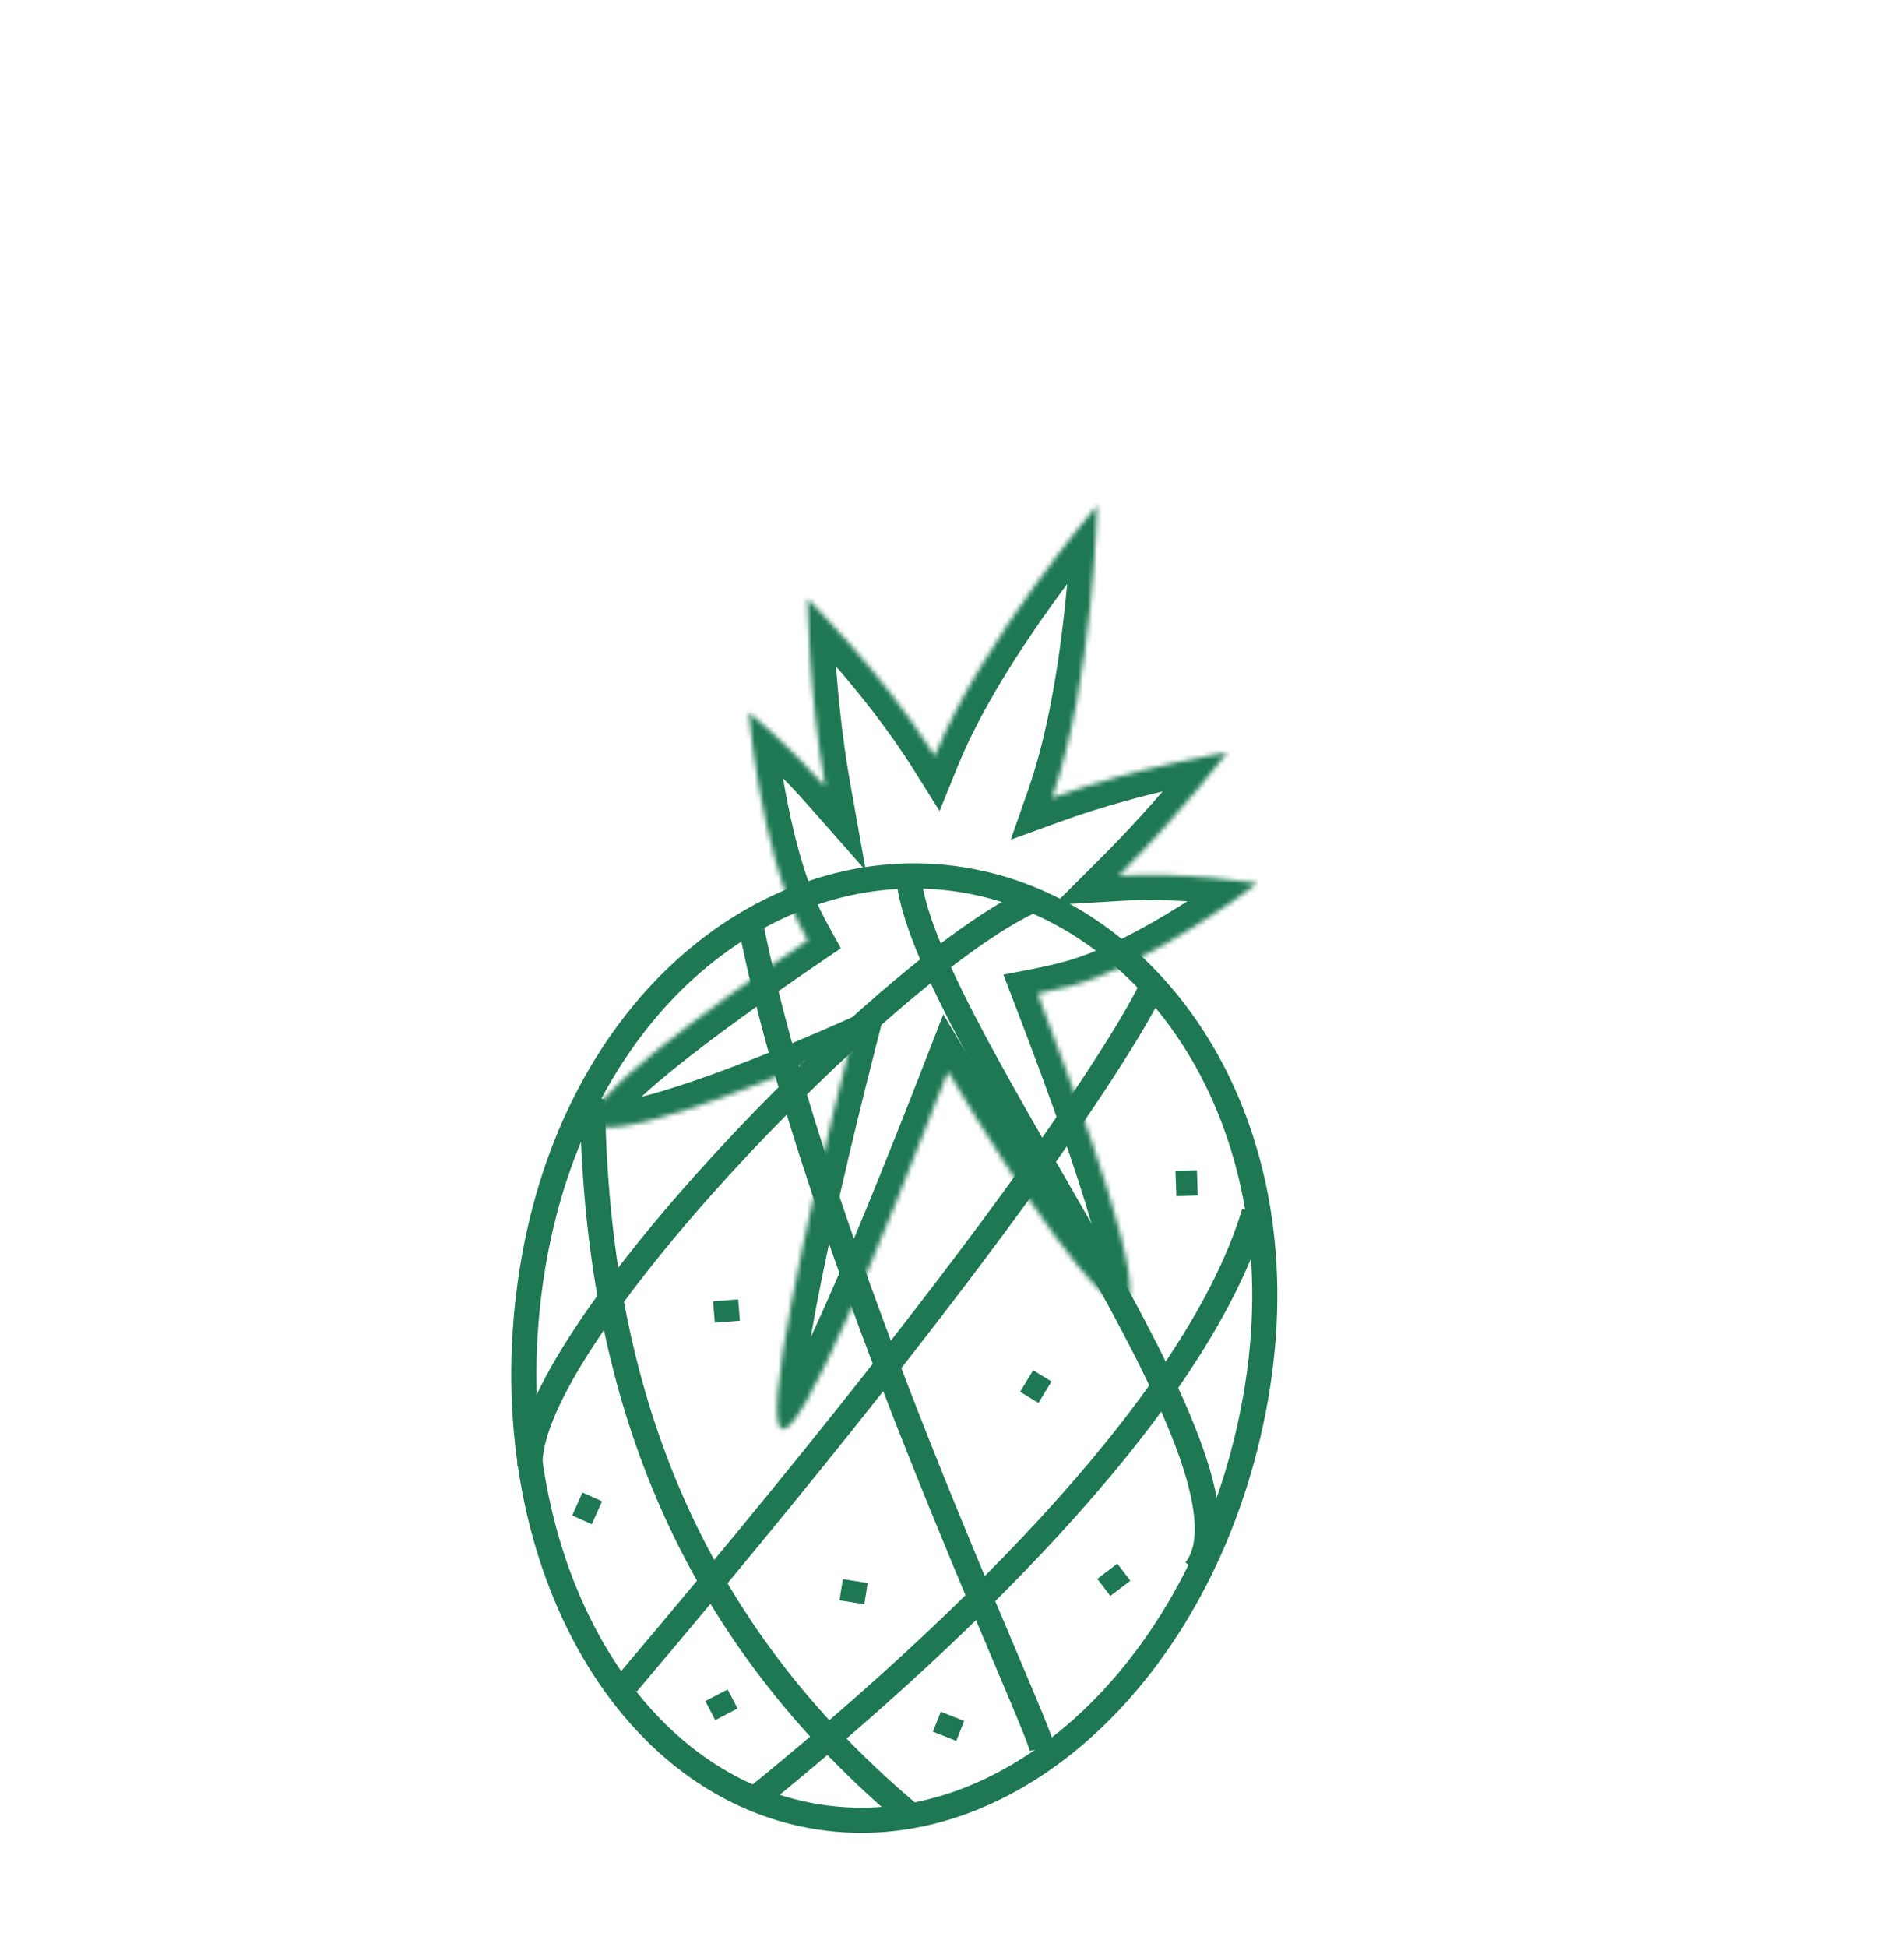 <?xml version="1.0" encoding="UTF-8"?> <svg xmlns="http://www.w3.org/2000/svg" width="400" height="409" viewBox="0 0 400 409" fill="none"> <path d="M171.916 381.633C193.271 384.978 214.23 376.22 230.825 359.791C247.42 343.362 259.806 319.141 264.206 291.051C273.017 234.8 241.939 191.021 201.927 184.754C161.849 178.477 120.545 210.996 111.746 267.17C107.346 295.259 111.732 322.107 122.509 342.825C133.284 363.541 150.561 378.288 171.916 381.633Z" stroke="#1D7853" stroke-width="5.28"></path> <path d="M124.464 230.828C125.162 288.545 142.236 339.709 190.516 380.634M157.735 194.389C171.599 263.285 217.682 360.644 218.928 367.263M191.034 185.514C195.8 218.587 267.899 308.624 251.109 329.824M216.115 189.443C185.66 203.944 110.314 281.743 111.35 307.932M241.874 207.569C241.874 207.569 227.351 240.728 131.755 353.608M263.502 254.68C250.559 297.619 195.68 347.666 159.583 377.032" stroke="#1D7853" stroke-width="5.28"></path> <mask id="path-3-inside-1_37_927" fill="white"> <path fill-rule="evenodd" clip-rule="evenodd" d="M173.387 165.259C165.444 156.26 157.325 149.612 157.325 149.612C157.325 149.612 159.712 177.732 167.736 193.78C168.367 195.043 169.024 196.291 169.699 197.516C146.786 213.127 122.761 231.04 124.789 235.64C126.799 240.197 153.884 230.581 178.605 219.623C168.931 257.559 160.207 298.585 164.259 300.137C168.39 301.72 184.842 261.911 199.168 225.072C214.15 250.341 232.126 276.351 236.416 273.869C240.937 271.254 229.11 237.643 217.98 208.712C220.296 208.263 222.641 207.723 224.97 207.097C242.019 202.509 264.109 185.578 264.109 185.578C264.109 185.578 249.503 183.082 235.005 183.96C247.828 171.16 257.81 158.077 257.81 158.077C257.81 158.077 239.292 160.947 221.009 167.599C229.71 142.792 230.495 106.167 230.495 106.167C230.495 106.167 206.301 134.386 196.38 158.803C185.267 141.07 169.649 125.762 169.649 125.762C169.649 125.762 169.879 145.582 173.387 165.259Z"></path> </mask> <path d="M157.325 149.612L160.67 145.527L151.007 137.616L152.064 150.059L157.325 149.612ZM173.387 165.259L169.428 168.753L181.89 182.872L178.585 164.333L173.387 165.259ZM167.736 193.78L172.459 191.419L172.459 191.419L167.736 193.78ZM169.699 197.516L172.672 201.88L176.642 199.175L174.323 194.968L169.699 197.516ZM124.789 235.64L119.958 237.771L119.958 237.771L124.789 235.64ZM178.605 219.623L183.721 220.927L186.409 210.388L176.465 214.795L178.605 219.623ZM164.259 300.137L166.148 295.207L166.148 295.207L164.259 300.137ZM199.168 225.072L203.709 222.379L198.178 213.049L194.247 223.158L199.168 225.072ZM236.416 273.869L233.772 269.299L236.416 273.869ZM217.98 208.712L216.974 203.529L210.79 204.729L213.052 210.608L217.98 208.712ZM224.97 207.097L226.342 212.196L224.97 207.097ZM264.109 185.578L267.321 189.769L276.92 182.411L264.998 180.373L264.109 185.578ZM235.005 183.96L231.275 180.223L221.407 190.073L235.324 189.23L235.005 183.96ZM257.81 158.077L262.008 161.279L269.966 150.849L257.002 152.859L257.81 158.077ZM221.009 167.599L216.027 165.852L212.336 176.373L222.814 172.561L221.009 167.599ZM230.495 106.167L235.774 106.28L236.09 91.529L226.487 102.731L230.495 106.167ZM196.38 158.803L191.905 161.606L197.386 170.352L201.271 160.79L196.38 158.803ZM169.649 125.762L173.345 121.991L164.221 113.048L164.369 125.823L169.649 125.762ZM157.325 149.612C153.98 153.697 153.979 153.697 153.979 153.697C153.979 153.697 153.979 153.697 153.979 153.696C153.978 153.696 153.978 153.696 153.978 153.696C153.978 153.696 153.979 153.697 153.98 153.697C153.982 153.699 153.986 153.702 153.991 153.707C154.003 153.716 154.022 153.732 154.049 153.754C154.102 153.798 154.185 153.867 154.295 153.96C154.515 154.144 154.845 154.424 155.268 154.789C156.115 155.52 157.335 156.593 158.798 157.943C161.733 160.648 165.611 164.428 169.428 168.753L177.346 161.765C173.22 157.091 169.067 153.047 165.956 150.179C164.397 148.741 163.09 147.59 162.167 146.794C161.705 146.395 161.338 146.085 161.083 145.871C160.956 145.764 160.856 145.681 160.787 145.623C160.752 145.594 160.725 145.572 160.705 145.556C160.695 145.548 160.687 145.541 160.681 145.536C160.678 145.534 160.676 145.532 160.674 145.53C160.673 145.529 160.672 145.529 160.671 145.528C160.671 145.528 160.671 145.527 160.67 145.527C160.67 145.527 160.67 145.527 157.325 149.612ZM172.459 191.419C168.805 184.112 166.304 173.701 164.721 164.757C163.941 160.356 163.405 156.437 163.065 153.622C162.895 152.216 162.774 151.09 162.696 150.32C162.657 149.936 162.629 149.64 162.611 149.445C162.602 149.347 162.595 149.274 162.591 149.227C162.589 149.203 162.588 149.186 162.587 149.176C162.586 149.171 162.586 149.167 162.586 149.166C162.586 149.165 162.586 149.164 162.586 149.164C162.586 149.164 162.586 149.164 162.586 149.164C162.586 149.165 162.586 149.165 157.325 149.612C152.064 150.059 152.064 150.059 152.064 150.06C152.064 150.061 152.064 150.062 152.064 150.062C152.064 150.064 152.064 150.066 152.064 150.069C152.065 150.074 152.065 150.08 152.066 150.089C152.068 150.106 152.07 150.129 152.072 150.16C152.078 150.22 152.086 150.307 152.096 150.419C152.117 150.643 152.148 150.967 152.19 151.383C152.274 152.214 152.402 153.409 152.581 154.89C152.939 157.849 153.502 161.964 154.322 166.598C155.938 175.726 158.643 187.4 163.013 196.141L172.459 191.419ZM174.323 194.968C173.681 193.803 173.058 192.617 172.459 191.419L163.013 196.141C163.677 197.469 164.366 198.779 165.075 200.065L174.323 194.968ZM166.726 193.153C155.234 200.983 143.353 209.463 134.561 216.61C130.192 220.162 126.413 223.522 123.813 226.396C122.534 227.81 121.336 229.326 120.528 230.855C119.867 232.106 118.669 234.847 119.958 237.771L129.62 233.51C130.402 235.283 129.511 236.458 129.865 235.788C130.072 235.396 130.598 234.636 131.644 233.48C133.694 231.214 136.974 228.257 141.222 224.804C149.663 217.942 161.251 209.661 172.672 201.88L166.726 193.153ZM119.958 237.771C121.334 240.892 124.362 241.697 125.858 241.928C127.578 242.194 129.482 242.075 131.274 241.834C134.94 241.34 139.632 240.113 144.775 238.483C155.143 235.198 168.29 229.97 180.745 224.45L176.465 214.795C164.2 220.233 151.443 225.293 141.586 228.416C136.616 229.991 132.615 230.998 129.865 231.368C128.449 231.559 127.714 231.53 127.472 231.492C127.005 231.42 128.747 231.528 129.62 233.51L119.958 237.771ZM173.489 218.318C168.639 237.337 164.01 257.195 161.097 272.539C159.646 280.185 158.592 286.855 158.17 291.786C157.962 294.213 157.883 296.47 158.06 298.297C158.146 299.188 158.319 300.283 158.736 301.337C159.11 302.28 160.081 304.191 162.37 305.068L166.148 295.207C167.93 295.89 168.495 297.298 168.555 297.451C168.66 297.715 168.614 297.732 168.57 297.278C168.487 296.417 168.5 294.918 168.691 292.687C169.067 288.303 170.039 282.055 171.472 274.508C174.327 259.467 178.897 239.844 183.721 220.927L173.489 218.318ZM162.37 305.068C164.832 306.011 166.939 305.067 167.92 304.47C168.95 303.842 169.764 303.009 170.35 302.332C171.561 300.932 172.8 299.01 174.02 296.887C176.504 292.562 179.484 286.384 182.71 279.168C189.187 264.682 196.92 245.419 204.089 226.985L194.247 223.158C187.089 241.564 179.434 260.624 173.07 274.857C169.876 282 167.073 287.78 164.863 291.626C163.736 293.588 162.9 294.804 162.365 295.422C162.077 295.754 162.1 295.65 162.429 295.45C162.708 295.28 164.202 294.461 166.148 295.207L162.37 305.068ZM194.626 227.765C202.166 240.482 210.506 253.466 217.554 263.013C221.054 267.754 224.366 271.828 227.188 274.607C228.568 275.966 230.074 277.261 231.612 278.125C232.817 278.802 235.91 280.261 239.059 278.44L233.772 269.299C235.849 268.098 237.441 269.287 236.784 268.918C236.46 268.736 235.74 268.208 234.598 267.083C232.374 264.893 229.452 261.351 226.049 256.741C219.291 247.586 211.151 234.931 203.709 222.379L194.626 227.765ZM239.059 278.44C240.677 277.504 241.535 276.093 241.977 274.988C242.413 273.901 242.579 272.799 242.645 271.882C242.776 270.049 242.566 267.936 242.219 265.805C241.513 261.472 240.025 255.846 238.115 249.612C234.276 237.082 228.482 221.304 222.908 206.816L213.052 210.608C218.608 225.051 224.293 240.544 228.019 252.706C229.892 258.818 231.209 263.894 231.796 267.503C232.096 269.342 232.156 270.51 232.112 271.129C232.089 271.438 232.057 271.355 232.175 271.061C232.299 270.75 232.72 269.908 233.772 269.299L239.059 278.44ZM218.985 213.895C221.422 213.423 223.889 212.855 226.342 212.196L223.598 201.998C221.393 202.591 219.17 203.103 216.974 203.529L218.985 213.895ZM226.342 212.196C235.667 209.686 246.006 203.946 253.741 199.088C257.671 196.621 261.049 194.303 263.447 192.601C264.647 191.749 265.606 191.049 266.268 190.558C266.6 190.312 266.858 190.119 267.035 189.985C267.124 189.918 267.193 189.866 267.241 189.83C267.265 189.812 267.283 189.797 267.297 189.787C267.303 189.782 267.309 189.778 267.313 189.775C267.315 189.773 267.317 189.772 267.318 189.771C267.319 189.77 267.319 189.77 267.32 189.77C267.32 189.769 267.321 189.769 264.109 185.578C260.897 181.387 260.897 181.387 260.898 181.387C260.898 181.387 260.898 181.387 260.898 181.387C260.898 181.387 260.898 181.387 260.897 181.387C260.896 181.388 260.893 181.39 260.889 181.393C260.881 181.4 260.868 181.41 260.849 181.424C260.812 181.452 260.755 181.495 260.678 181.553C260.524 181.67 260.29 181.845 259.984 182.071C259.373 182.524 258.472 183.183 257.335 183.989C255.058 185.605 251.849 187.807 248.125 190.146C240.552 194.901 231.322 199.92 223.598 201.998L226.342 212.196ZM264.109 185.578C264.998 180.373 264.998 180.373 264.997 180.373C264.997 180.373 264.996 180.373 264.995 180.373C264.994 180.373 264.993 180.372 264.991 180.372C264.988 180.372 264.984 180.371 264.979 180.37C264.968 180.368 264.955 180.366 264.938 180.363C264.903 180.357 264.855 180.349 264.793 180.339C264.67 180.319 264.492 180.291 264.265 180.255C263.809 180.184 263.152 180.086 262.322 179.971C260.663 179.742 258.308 179.448 255.488 179.183C249.876 178.655 242.306 178.228 234.686 178.69L235.324 189.23C242.202 188.814 249.184 189.196 254.499 189.696C257.143 189.945 259.345 190.22 260.878 190.432C261.644 190.538 262.241 190.627 262.641 190.69C262.841 190.721 262.992 190.745 263.089 190.761C263.138 190.769 263.174 190.775 263.196 190.779C263.206 190.78 263.214 190.782 263.218 190.782C263.22 190.783 263.221 190.783 263.221 190.783C263.221 190.783 263.221 190.783 263.221 190.783C263.221 190.783 263.22 190.783 263.22 190.783C263.22 190.783 263.219 190.783 264.109 185.578ZM238.735 187.697C245.288 181.156 251.095 174.563 255.256 169.618C257.34 167.141 259.019 165.069 260.18 163.61C260.761 162.881 261.213 162.305 261.523 161.908C261.677 161.709 261.796 161.555 261.878 161.449C261.918 161.397 261.95 161.356 261.972 161.327C261.983 161.313 261.991 161.302 261.997 161.294C262 161.29 262.003 161.287 262.004 161.284C262.005 161.283 262.006 161.282 262.007 161.281C262.007 161.281 262.007 161.28 262.008 161.28C262.008 161.28 262.008 161.279 257.81 158.077C253.613 154.874 253.613 154.874 253.613 154.873C253.613 154.873 253.613 154.873 253.613 154.873C253.613 154.873 253.613 154.873 253.613 154.874C253.612 154.875 253.611 154.876 253.609 154.879C253.606 154.883 253.6 154.891 253.591 154.902C253.575 154.924 253.548 154.958 253.513 155.004C253.442 155.096 253.334 155.236 253.19 155.42C252.903 155.789 252.475 156.334 251.92 157.031C250.809 158.426 249.191 160.425 247.176 162.819C243.14 167.616 237.545 173.965 231.275 180.223L238.735 187.697ZM257.81 158.077C257.002 152.859 257.001 152.859 257 152.859C257 152.859 256.999 152.859 256.999 152.859C256.997 152.86 256.996 152.86 256.994 152.86C256.99 152.861 256.986 152.861 256.98 152.862C256.968 152.864 256.952 152.867 256.931 152.87C256.89 152.877 256.831 152.886 256.755 152.898C256.604 152.923 256.384 152.959 256.1 153.007C255.534 153.102 254.712 153.245 253.673 153.437C251.596 153.82 248.644 154.4 245.112 155.191C238.066 156.77 228.63 159.208 219.204 162.637L222.814 172.561C231.671 169.339 240.636 167.016 247.42 165.496C250.803 164.738 253.623 164.184 255.589 163.821C256.572 163.64 257.34 163.507 257.858 163.419C258.116 163.376 258.312 163.344 258.441 163.323C258.505 163.312 258.552 163.305 258.582 163.3C258.597 163.298 258.608 163.296 258.614 163.295C258.617 163.295 258.619 163.294 258.62 163.294C258.62 163.294 258.621 163.294 258.621 163.294C258.62 163.294 258.62 163.294 258.62 163.294C258.62 163.294 258.619 163.294 257.81 158.077ZM225.991 169.347C230.549 156.354 232.97 140.507 234.266 128.13C234.919 121.897 235.295 116.455 235.508 112.567C235.615 110.621 235.681 109.061 235.721 107.983C235.74 107.443 235.754 107.024 235.762 106.736C235.766 106.592 235.769 106.481 235.771 106.405C235.772 106.367 235.772 106.337 235.773 106.316C235.773 106.306 235.773 106.298 235.774 106.292C235.774 106.289 235.774 106.286 235.774 106.284C235.774 106.283 235.774 106.282 235.774 106.282C235.774 106.281 235.774 106.28 230.495 106.167C225.216 106.054 225.216 106.054 225.216 106.053C225.216 106.053 225.216 106.053 225.216 106.053C225.216 106.054 225.216 106.055 225.216 106.056C225.216 106.059 225.216 106.064 225.216 106.071C225.215 106.086 225.215 106.109 225.214 106.141C225.213 106.205 225.21 106.303 225.206 106.433C225.199 106.694 225.187 107.086 225.168 107.596C225.13 108.617 225.067 110.113 224.964 111.988C224.758 115.742 224.395 121.006 223.764 127.03C222.492 139.168 220.17 154.037 216.027 165.852L225.991 169.347ZM230.495 106.167C226.487 102.731 226.486 102.731 226.486 102.732C226.485 102.732 226.485 102.733 226.484 102.734C226.483 102.735 226.481 102.737 226.479 102.739C226.475 102.744 226.47 102.75 226.463 102.758C226.449 102.774 226.43 102.797 226.405 102.827C226.354 102.886 226.281 102.971 226.187 103.083C225.999 103.306 225.725 103.632 225.375 104.053C224.676 104.894 223.671 106.117 222.438 107.658C219.972 110.738 216.582 115.1 212.875 120.24C205.517 130.443 196.691 144.011 191.488 156.815L201.271 160.79C205.99 149.177 214.221 136.428 221.44 126.417C225.022 121.45 228.301 117.231 230.682 114.258C231.871 112.772 232.834 111.599 233.497 110.802C233.828 110.404 234.083 110.1 234.254 109.897C234.34 109.796 234.404 109.72 234.446 109.671C234.467 109.647 234.482 109.629 234.492 109.617C234.497 109.612 234.5 109.608 234.502 109.606C234.503 109.604 234.504 109.604 234.504 109.603C234.504 109.603 234.504 109.603 234.504 109.603C234.504 109.604 234.503 109.604 230.495 106.167ZM200.854 155.999C195.091 146.804 188.211 138.309 182.819 132.154C180.113 129.065 177.76 126.54 176.078 124.781C175.237 123.902 174.562 123.213 174.094 122.739C173.859 122.503 173.676 122.32 173.55 122.194C173.487 122.131 173.438 122.083 173.403 122.049C173.386 122.032 173.373 122.019 173.363 122.009C173.358 122.004 173.354 122 173.351 121.997C173.349 121.996 173.348 121.995 173.347 121.994C173.347 121.993 173.346 121.992 173.346 121.992C173.345 121.992 173.345 121.991 169.649 125.762C165.953 129.533 165.953 129.532 165.952 129.532C165.952 129.532 165.952 129.532 165.952 129.532C165.952 129.532 165.952 129.532 165.952 129.532C165.953 129.533 165.955 129.535 165.958 129.537C165.963 129.543 165.972 129.552 165.985 129.564C166.01 129.589 166.05 129.629 166.104 129.682C166.212 129.789 166.375 129.953 166.59 130.169C167.019 130.603 167.651 131.248 168.447 132.081C170.041 133.747 172.287 136.157 174.875 139.112C180.07 145.043 186.555 153.069 191.905 161.606L200.854 155.999ZM169.649 125.762C164.369 125.823 164.369 125.824 164.369 125.824C164.369 125.825 164.369 125.825 164.369 125.826C164.369 125.827 164.369 125.829 164.369 125.83C164.369 125.834 164.369 125.839 164.369 125.845C164.37 125.857 164.37 125.873 164.37 125.895C164.371 125.937 164.372 125.999 164.373 126.079C164.376 126.239 164.38 126.471 164.387 126.772C164.401 127.373 164.424 128.246 164.463 129.352C164.541 131.565 164.682 134.713 164.934 138.484C165.438 146.008 166.389 156.09 168.189 166.186L178.585 164.333C176.877 154.751 175.959 145.084 175.471 137.779C175.227 134.135 175.091 131.099 175.016 128.98C174.979 127.921 174.957 127.092 174.944 126.532C174.938 126.253 174.934 126.04 174.931 125.9C174.93 125.83 174.93 125.778 174.929 125.744C174.929 125.727 174.929 125.715 174.929 125.708C174.929 125.705 174.928 125.702 174.928 125.701C174.928 125.7 174.928 125.7 174.928 125.7C174.928 125.7 174.928 125.7 174.928 125.7C174.928 125.7 174.928 125.701 169.649 125.762Z" fill="#1D7853" mask="url(#path-3-inside-1_37_927)"></path> <path d="M125.402 317.746C124.596 317.386 122.644 316.516 121.289 315.911" stroke="#1D7853" stroke-width="5.28"></path> <path d="M200.106 360.512C199.779 361.332 198.989 363.318 198.44 364.696" stroke="#1D7853" stroke-width="5.28"></path> <path d="M178.978 336.551C179.115 335.678 179.445 333.567 179.675 332.101" stroke="#1D7853" stroke-width="5.28"></path> <path d="M215.683 290.083C216.437 290.542 218.262 291.654 219.529 292.426" stroke="#1D7853" stroke-width="5.28"></path> <path d="M235.359 333.622C234.825 332.919 233.531 331.218 232.633 330.038" stroke="#1D7853" stroke-width="5.28"></path> <path d="M152.603 360.082C152.195 359.299 151.208 357.403 150.524 356.087" stroke="#1D7853" stroke-width="5.28"></path> <path d="M152.805 277.62C152.734 276.74 152.562 274.61 152.442 273.131" stroke="#1D7853" stroke-width="5.28"></path> <path d="M247.044 248.613C247.927 248.582 250.063 248.506 251.545 248.454" stroke="#1D7853" stroke-width="5.28"></path> </svg> 
